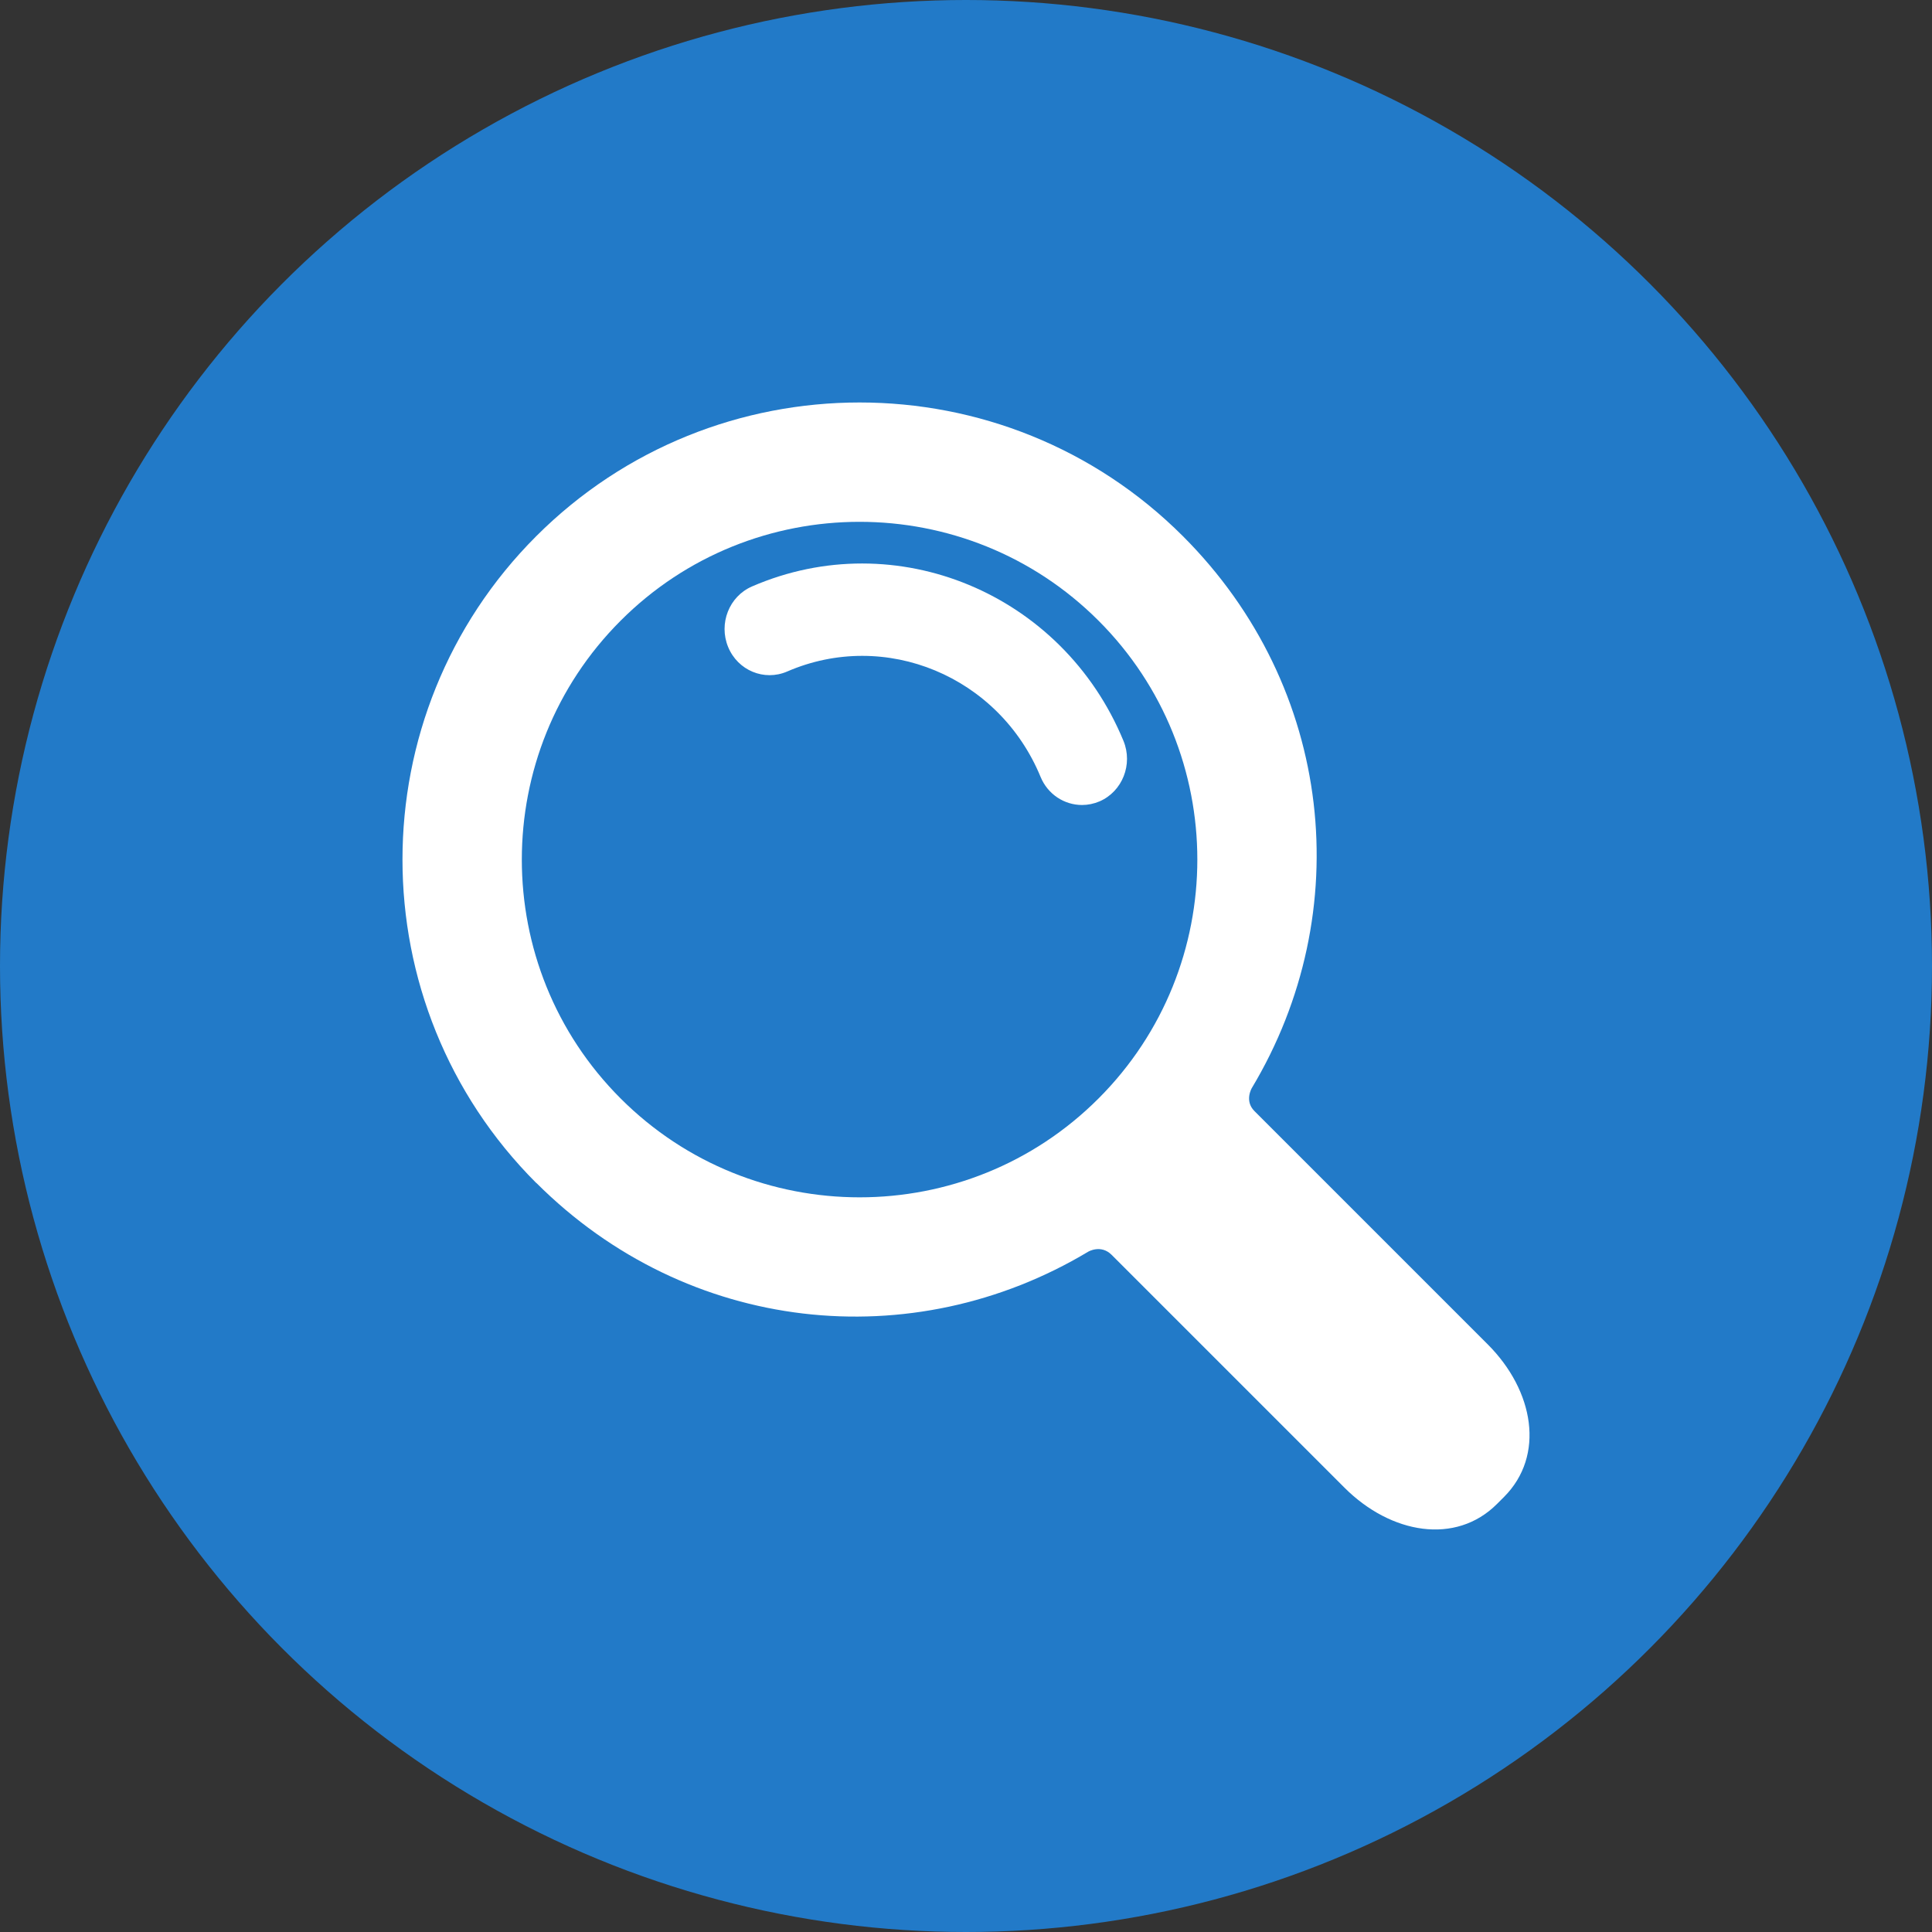 <?xml version="1.0" encoding="UTF-8"?>
<svg width="24" height="24" version="1.1" viewBox="0 0 24 24" xmlns="http://www.w3.org/2000/svg">
 <rect x="0" y="0" width="24" height="24" fill="#333333" stroke="none"/>
 <title>lupa</title>
 <g fill="none" fill-rule="evenodd">
  <g transform="translate(-1358,-20)">
   <g transform="translate(-54,3)">
    <g transform="translate(54)">
     <g transform="translate(1358,17)">
      <circle cx="12" cy="12" r="12" fill="#227ac8"/>
      <g transform="matrix(-1,0,0,1,19,5)" fill="#fff" fill-rule="nonzero">
       <path d="m12.339 9.695c2.215-2.215 2.215-5.819 0-8.034-2.215-2.215-5.819-2.215-8.034 0-1.879 1.879-2.164 4.674-0.855 6.856 0 0 0.094 0.158-0.033 0.285-0.725 0.724-2.898 2.898-2.898 2.898-0.577 0.577-0.714 1.383-0.203 1.895l0.088 0.088c0.512 0.512 1.318 0.374 1.895-0.203 0 0 2.169-2.169 2.892-2.892 0.133-0.133 0.291-0.039 0.291-0.039 2.182 1.309 4.977 1.024 6.856-0.855zm-6.985-1.049c-1.637-1.637-1.637-4.3 4.51e-5 -5.936 1.637-1.637 4.3-1.637 5.936 0 1.637 1.637 1.637 4.3 0 5.936-1.637 1.637-4.3 1.637-5.936 0z"/>
       <path d="m5.559 5c-0.073 0-0.147-0.015-0.218-0.045-0.284-0.123-0.417-0.46-0.297-0.752 0.757-1.833 2.826-2.693 4.614-1.918 0.284 0.123 0.417 0.46 0.297 0.752-0.12 0.292-0.448 0.428-0.733 0.305-1.22-0.529-2.632 0.058-3.148 1.308-0.09 0.219-0.297 0.35-0.515 0.35z"/>
      </g>
     </g>
    </g>
   </g>
  </g>
 </g>
</svg>

